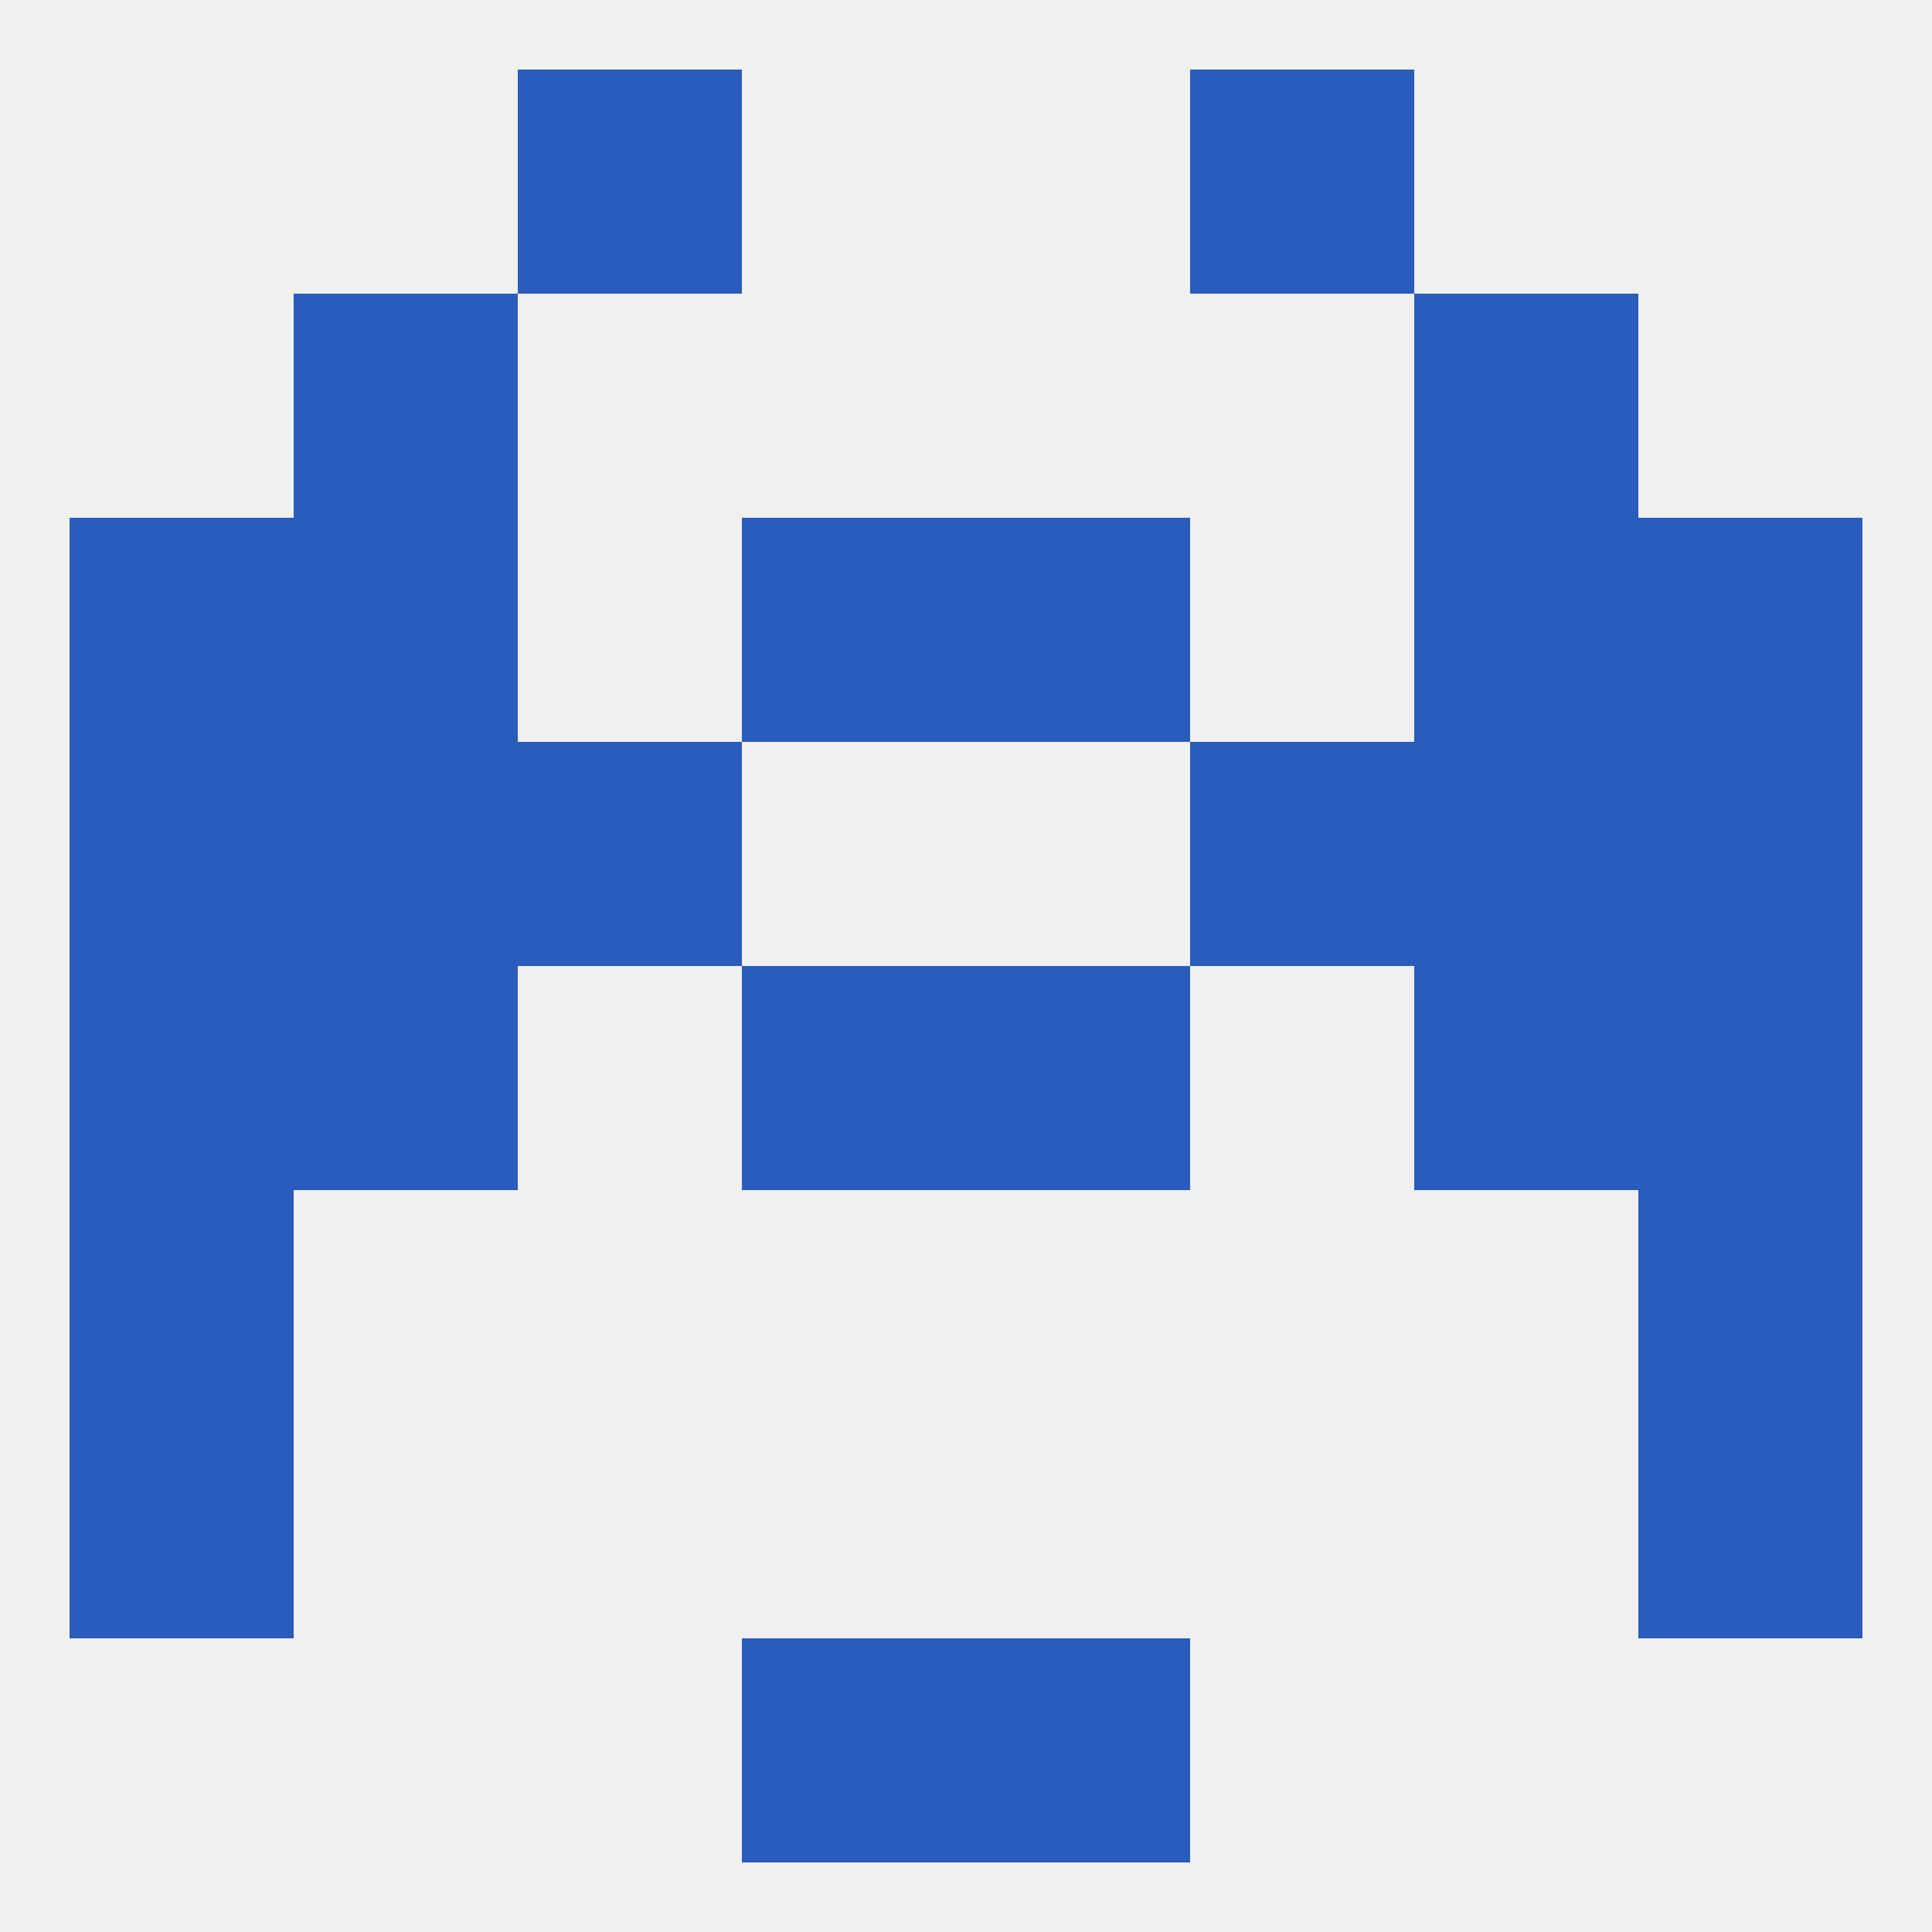 
<!--   <?xml version="1.0"?> -->
<svg version="1.1" baseprofile="full" xmlns="http://www.w3.org/2000/svg" xmlns:xlink="http://www.w3.org/1999/xlink" xmlns:ev="http://www.w3.org/2001/xml-events" width="250" height="250" viewBox="0 0 250 250" >
	<rect width="100%" height="100%" fill="rgba(240,240,240,255)"/>

	<rect x="9" y="154" width="29" height="29" fill="rgba(41,92,188,255)"/>
	<rect x="212" y="154" width="29" height="29" fill="rgba(41,92,188,255)"/>
	<rect x="9" y="183" width="29" height="29" fill="rgba(41,92,188,255)"/>
	<rect x="212" y="183" width="29" height="29" fill="rgba(41,92,188,255)"/>
	<rect x="96" y="212" width="29" height="29" fill="rgba(41,92,188,255)"/>
	<rect x="125" y="212" width="29" height="29" fill="rgba(41,92,188,255)"/>
	<rect x="67" y="9" width="29" height="29" fill="rgba(41,92,188,255)"/>
	<rect x="154" y="9" width="29" height="29" fill="rgba(41,92,188,255)"/>
	<rect x="38" y="38" width="29" height="29" fill="rgba(41,92,188,255)"/>
	<rect x="183" y="38" width="29" height="29" fill="rgba(41,92,188,255)"/>
	<rect x="38" y="67" width="29" height="29" fill="rgba(41,92,188,255)"/>
	<rect x="183" y="67" width="29" height="29" fill="rgba(41,92,188,255)"/>
	<rect x="96" y="67" width="29" height="29" fill="rgba(41,92,188,255)"/>
	<rect x="125" y="67" width="29" height="29" fill="rgba(41,92,188,255)"/>
	<rect x="9" y="67" width="29" height="29" fill="rgba(41,92,188,255)"/>
	<rect x="212" y="67" width="29" height="29" fill="rgba(41,92,188,255)"/>
	<rect x="212" y="96" width="29" height="29" fill="rgba(41,92,188,255)"/>
	<rect x="38" y="96" width="29" height="29" fill="rgba(41,92,188,255)"/>
	<rect x="183" y="96" width="29" height="29" fill="rgba(41,92,188,255)"/>
	<rect x="67" y="96" width="29" height="29" fill="rgba(41,92,188,255)"/>
	<rect x="154" y="96" width="29" height="29" fill="rgba(41,92,188,255)"/>
	<rect x="9" y="96" width="29" height="29" fill="rgba(41,92,188,255)"/>
	<rect x="38" y="125" width="29" height="29" fill="rgba(41,92,188,255)"/>
	<rect x="183" y="125" width="29" height="29" fill="rgba(41,92,188,255)"/>
	<rect x="96" y="125" width="29" height="29" fill="rgba(41,92,188,255)"/>
	<rect x="125" y="125" width="29" height="29" fill="rgba(41,92,188,255)"/>
	<rect x="9" y="125" width="29" height="29" fill="rgba(41,92,188,255)"/>
	<rect x="212" y="125" width="29" height="29" fill="rgba(41,92,188,255)"/>
</svg>